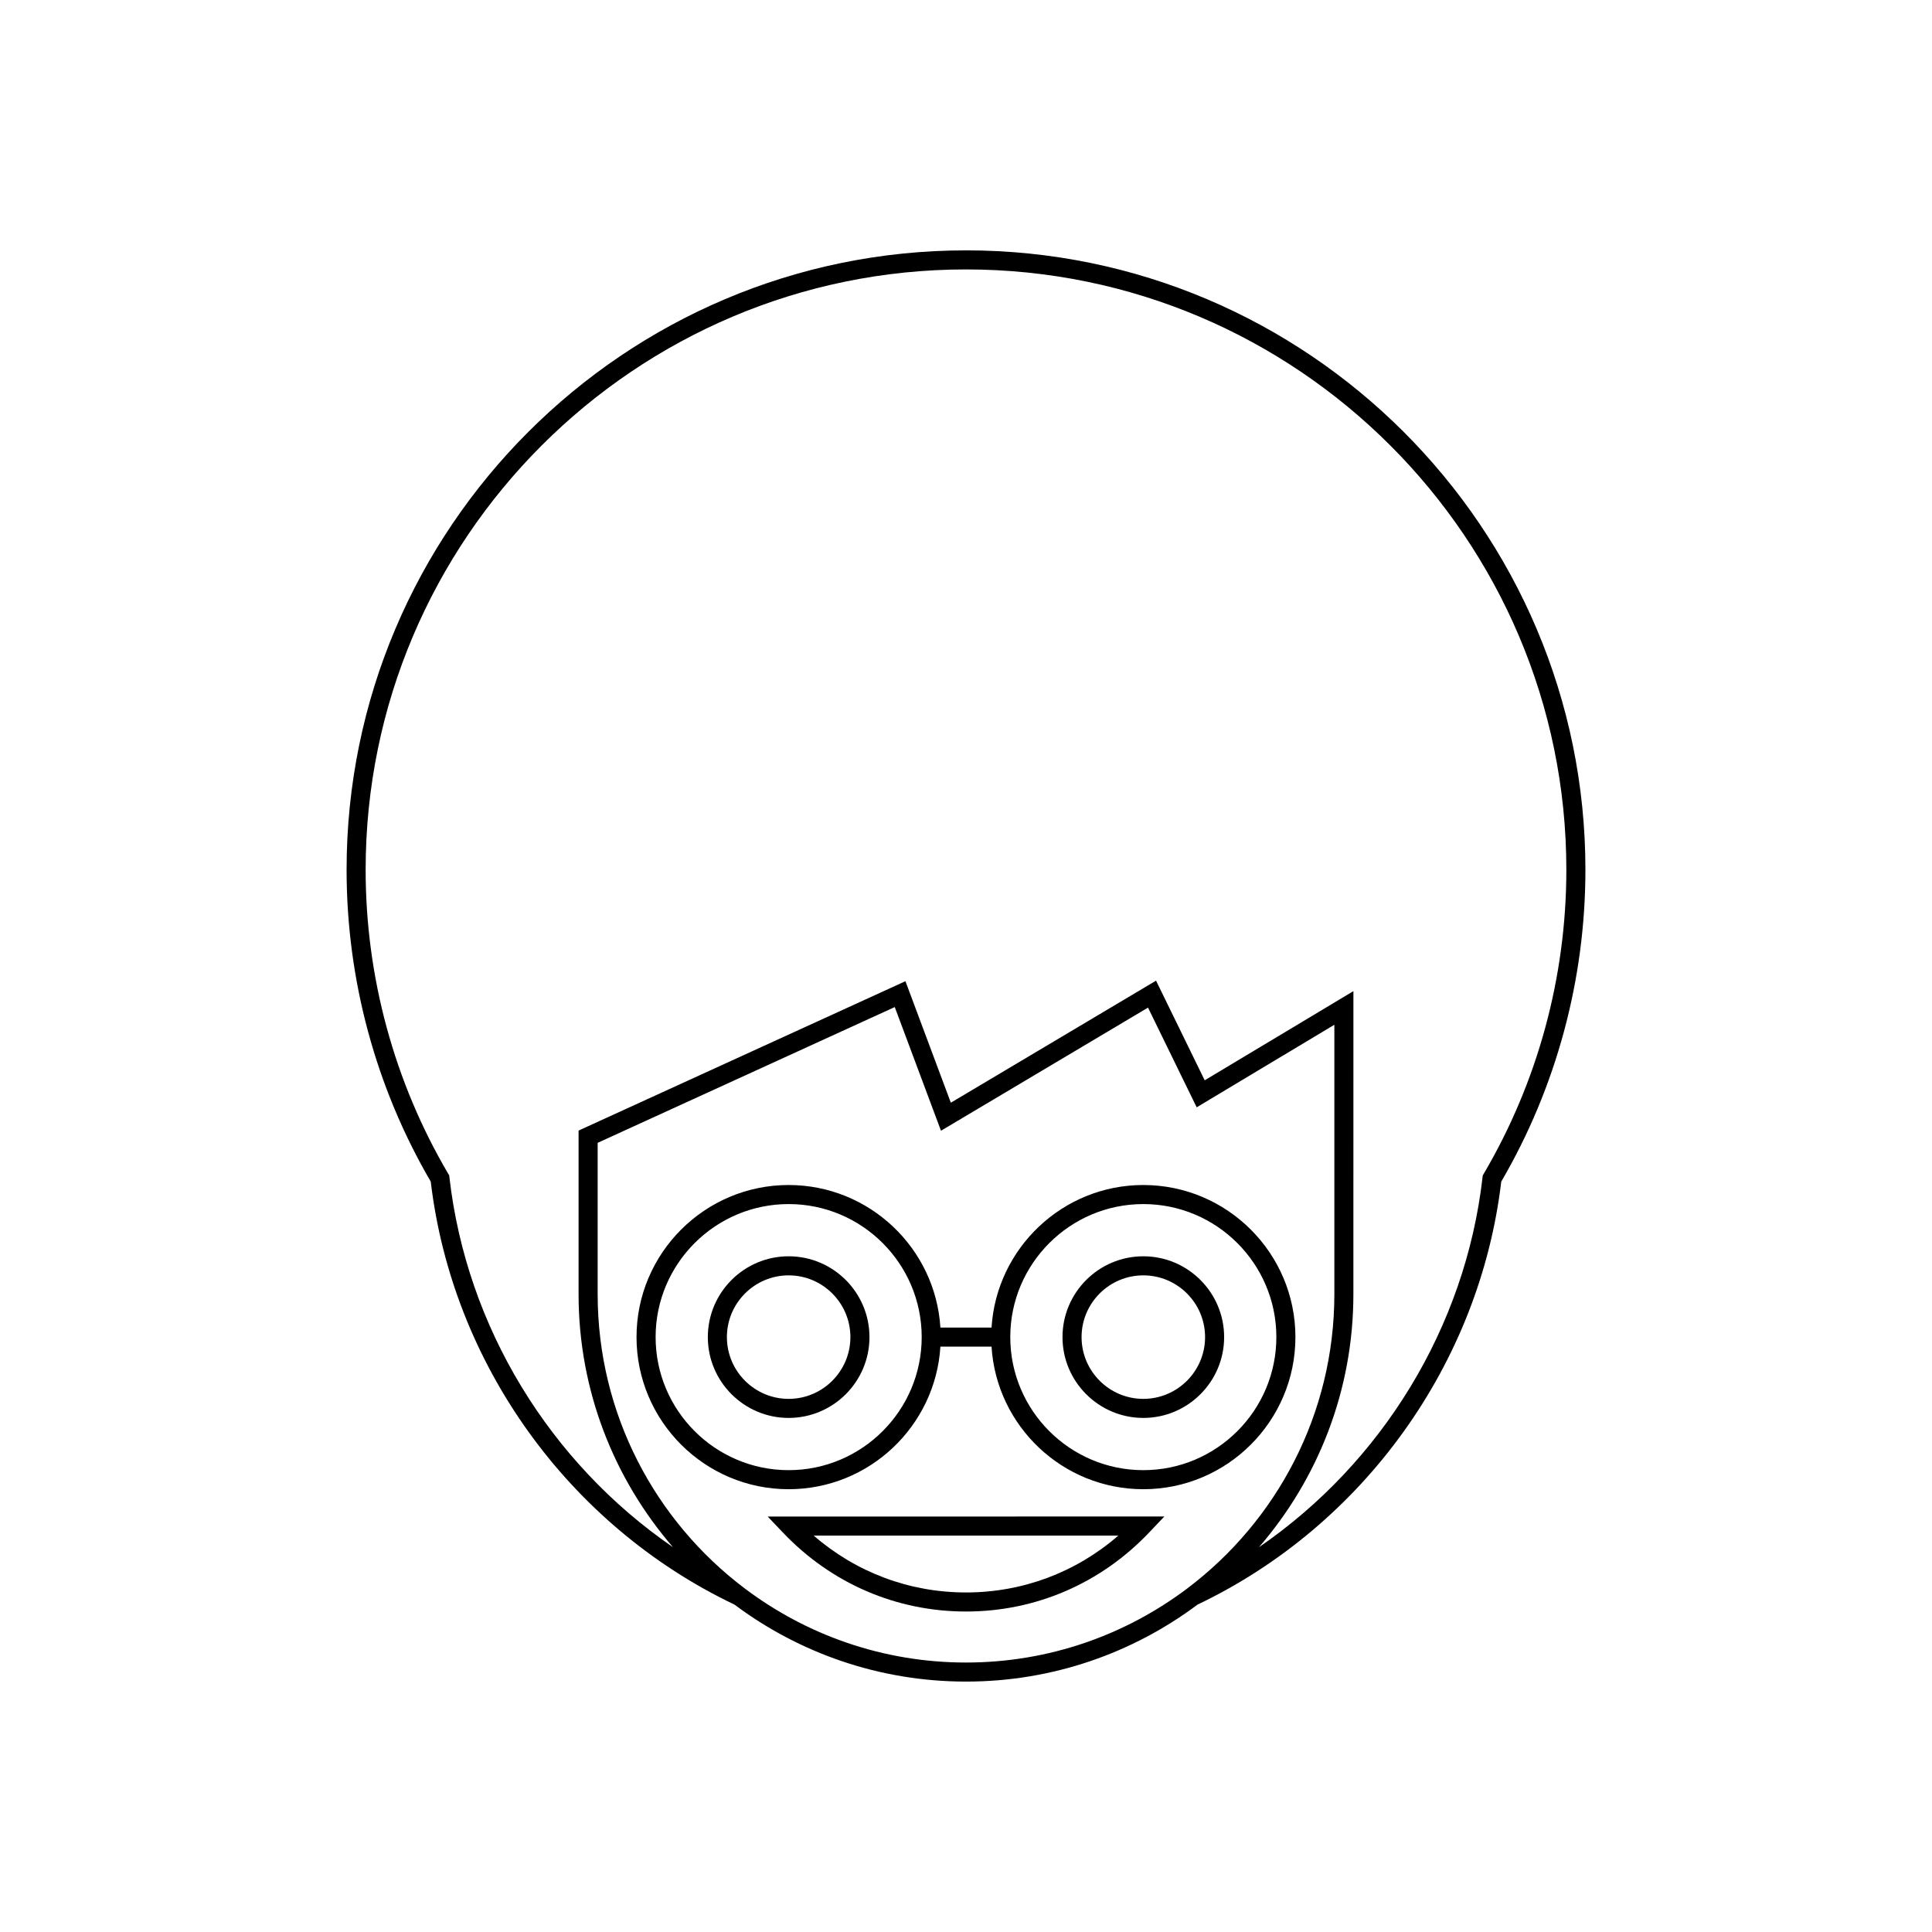<?xml version="1.0" encoding="UTF-8"?>
<!-- Uploaded to: ICON Repo, www.iconrepo.com, Generator: ICON Repo Mixer Tools -->
<svg fill="#000000" width="800px" height="800px" version="1.1" viewBox="144 144 512 512" xmlns="http://www.w3.org/2000/svg">
 <g>
  <path d="m351.5 550.16c12.828 13.484 30.051 20.91 48.5 20.91 18.449 0 35.672-7.426 48.5-20.91l4.059-4.269-105.12 0.004zm88.875 0.785c-11.254 9.762-25.379 15.074-40.371 15.074s-29.117-5.312-40.375-15.074z"/>
  <path d="m446.99 458.04c-21.379 0-38.91 16.73-40.223 37.781h-13.551c-1.309-21.055-18.844-37.781-40.223-37.781-22.227 0-40.309 18.082-40.309 40.309 0 22.227 18.082 40.309 40.309 40.309 21.379 0 38.91-16.73 40.223-37.781h13.551c1.309 21.055 18.844 37.781 40.223 37.781 22.227 0 40.309-18.082 40.309-40.309 0-22.227-18.078-40.309-40.309-40.309zm-93.988 75.566c-19.441 0-35.258-15.816-35.258-35.258s15.816-35.258 35.258-35.258 35.258 15.816 35.258 35.258c-0.004 19.441-15.82 35.258-35.258 35.258zm93.988 0c-19.441 0-35.258-15.816-35.258-35.258s15.816-35.258 35.258-35.258c19.441 0 35.258 15.816 35.258 35.258s-15.816 35.258-35.258 35.258z"/>
  <path d="m353 476.93c-11.809 0-21.418 9.609-21.418 21.418s9.609 21.418 21.418 21.418 21.418-9.609 21.418-21.418c-0.004-11.809-9.609-21.418-21.418-21.418zm0 37.785c-9.023 0-16.363-7.344-16.363-16.367 0-9.023 7.34-16.363 16.363-16.363 9.023 0 16.363 7.34 16.363 16.363 0 9.023-7.34 16.367-16.363 16.367z"/>
  <path d="m446.99 476.93c-11.809 0-21.418 9.609-21.418 21.418s9.609 21.418 21.418 21.418c11.809 0 21.418-9.609 21.418-21.418s-9.605-21.418-21.418-21.418zm0 37.785c-9.023 0-16.363-7.344-16.363-16.367 0-9.023 7.34-16.363 16.363-16.363 9.023 0 16.367 7.34 16.367 16.363 0 9.023-7.34 16.367-16.367 16.367z"/>
  <path d="m400 210.35c-90.516 0-164.15 73.641-164.15 164.15 0 29.078 7.711 57.641 22.305 82.641 5.719 48.27 36.496 91.125 80.477 112.09 17.133 12.812 38.379 20.406 61.371 20.406 22.988 0 44.238-7.598 61.367-20.41 43.984-20.969 74.758-63.82 80.477-112.09 14.594-25 22.305-53.562 22.305-82.641 0.004-90.508-73.637-164.15-164.15-164.15zm58.684 354.57c-0.016 0.008-0.031 0.016-0.047 0.023l0.004 0.012c-16.34 12.316-36.648 19.633-58.641 19.633s-42.305-7.316-58.641-19.633l0.004-0.012c-0.016-0.008-0.031-0.016-0.047-0.023-23.625-17.832-38.93-46.133-38.93-77.949v-40.109l78.734-35.98 12.25 32.777 54.863-32.633 12.902 26.426 36.484-21.883v71.395c-0.008 31.82-15.312 60.125-38.938 77.957zm78.535-109.88-0.273 0.461-0.062 0.531c-4.543 39.68-26.645 75.617-59.246 97.996 15.57-18.004 25.023-41.441 25.023-67.059l0.008-80.312-39.41 23.637-12.895-26.41-54.383 32.344-12.031-32.199-86.621 39.586v43.355c0 25.617 9.453 49.055 25.023 67.059-32.602-22.383-54.699-58.316-59.246-97.996l-0.055-0.527-0.273-0.461c-14.312-24.336-21.879-52.184-21.879-80.543 0-87.727 71.371-159.1 159.1-159.1 87.727 0 159.1 71.371 159.1 159.1-0.004 28.355-7.57 56.207-21.883 80.539z"/>
 </g>
</svg>